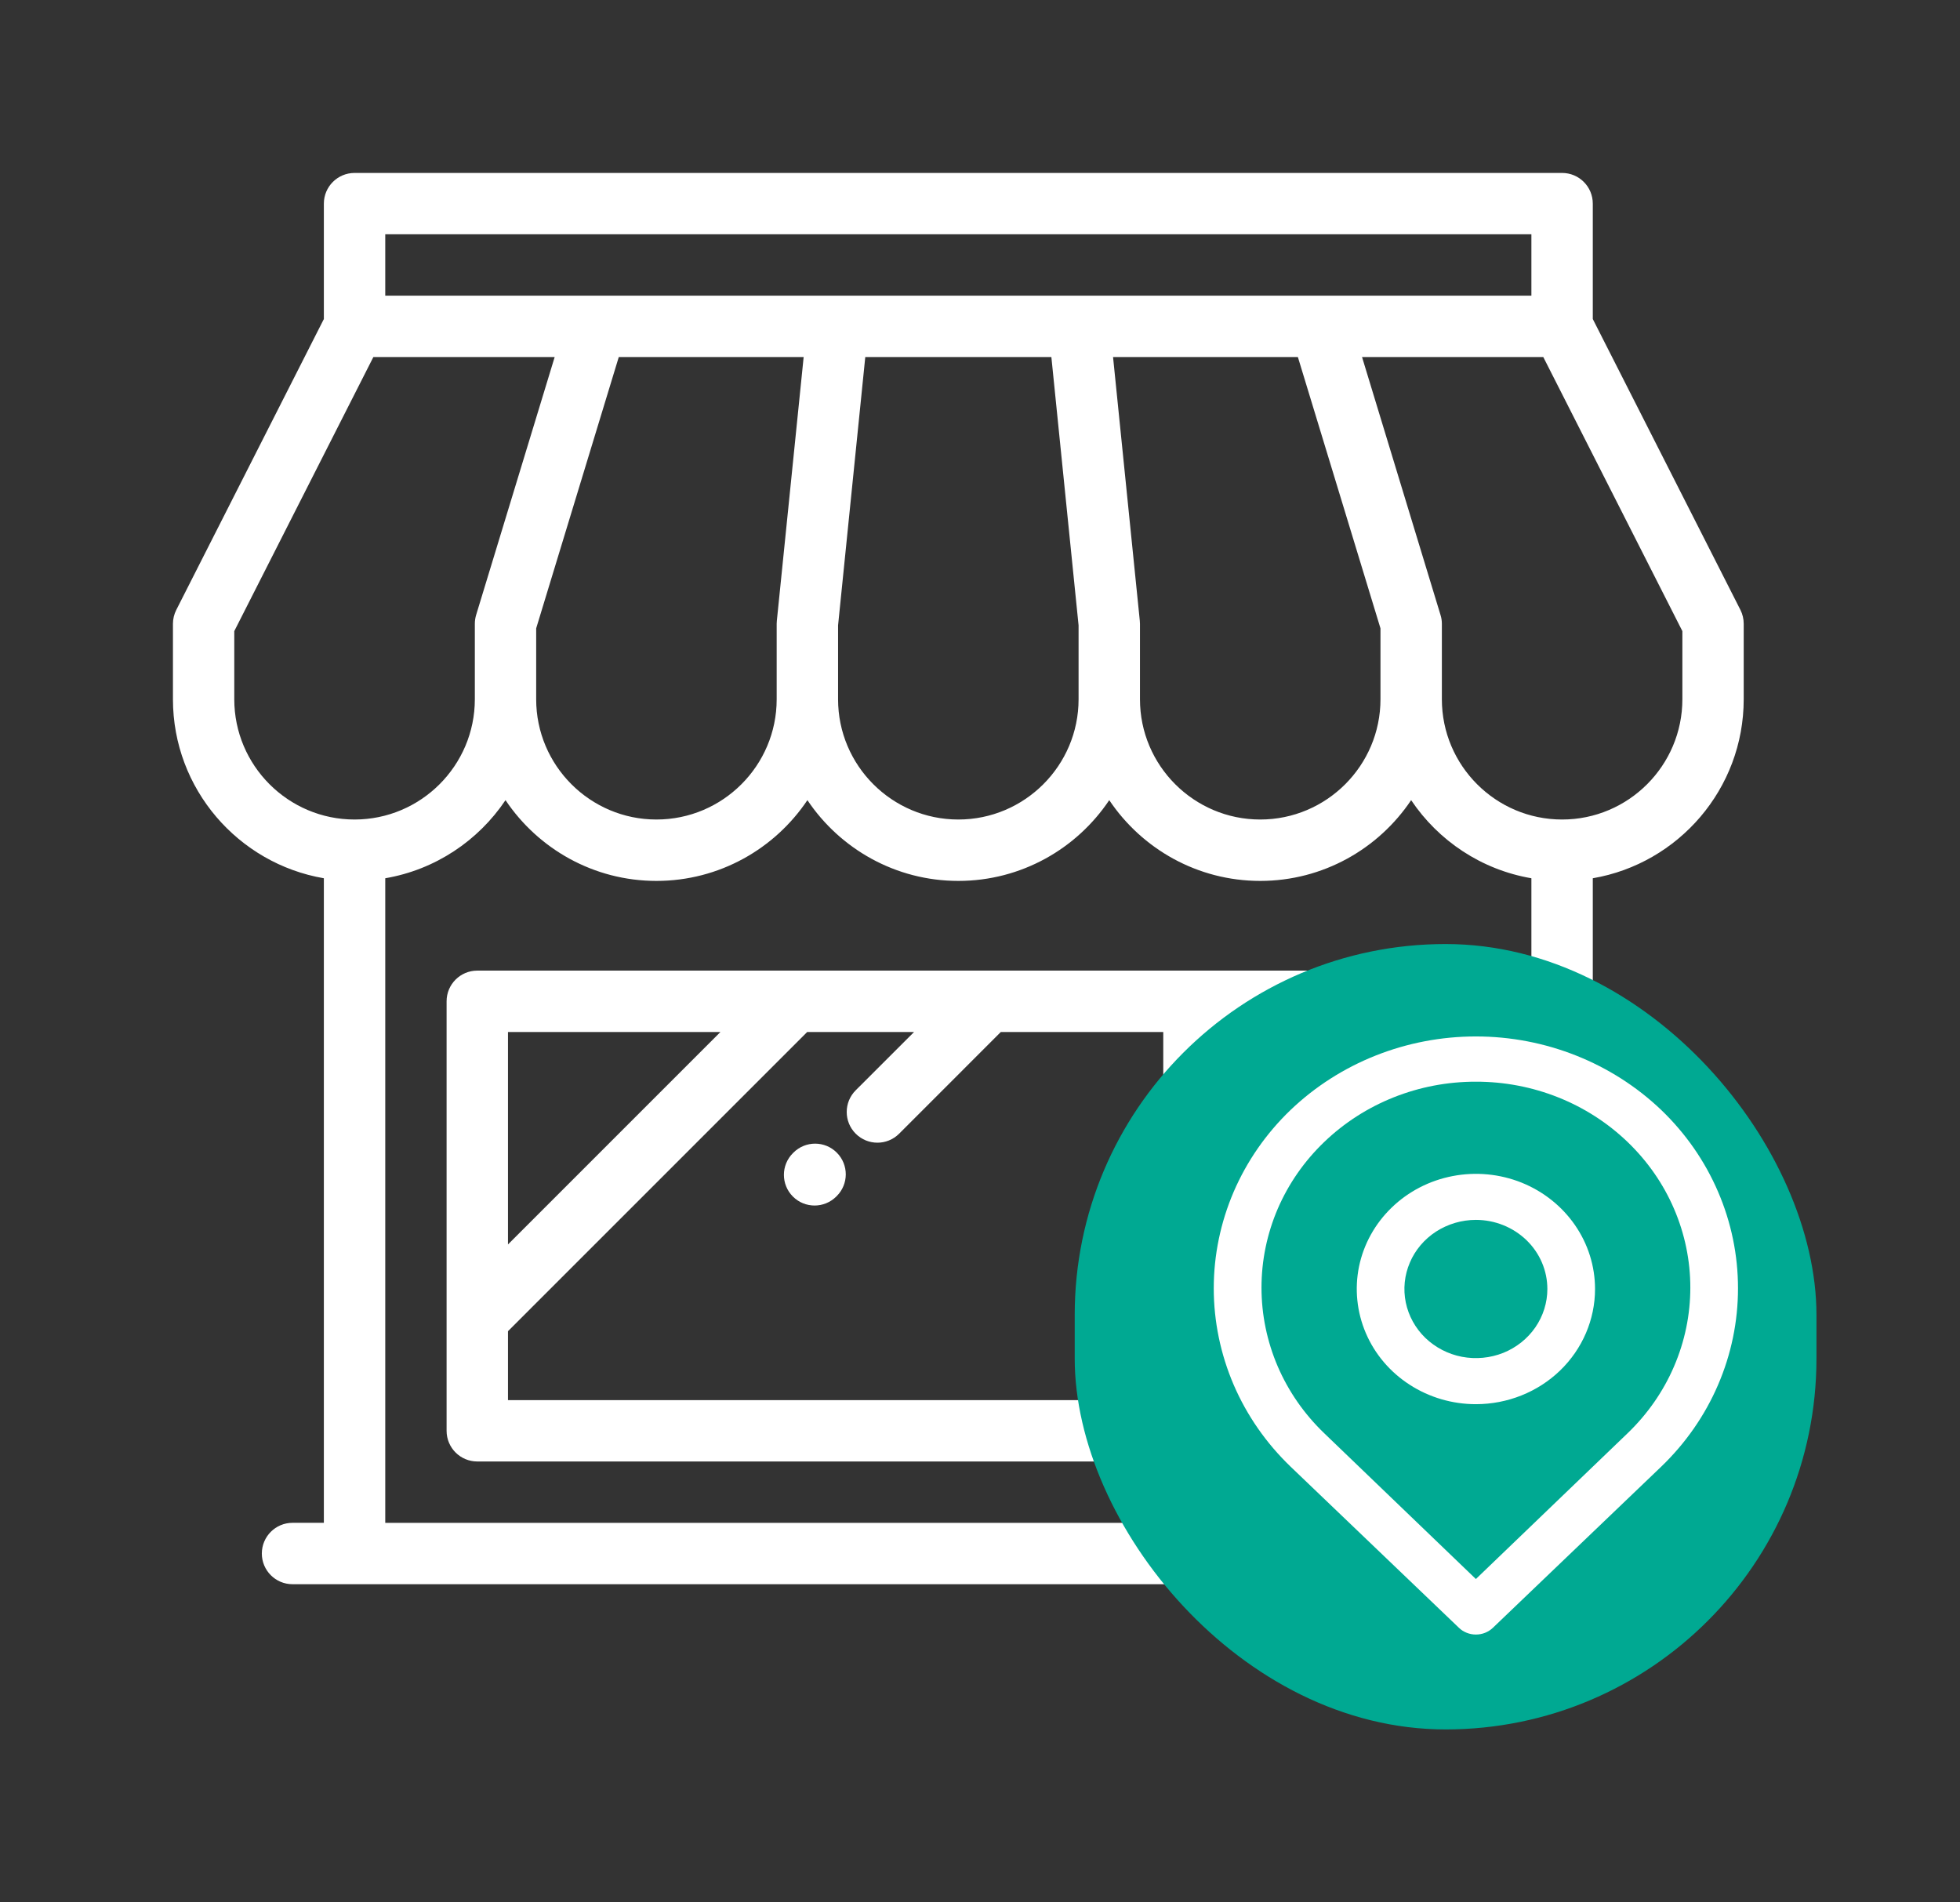 <svg width="34" height="33" viewBox="0 0 34 33" fill="none" xmlns="http://www.w3.org/2000/svg">
<rect x="0" y="0" width="34" height="33" fill="#333333" stroke="none"/>
<path d="M30.191 10.58L27.63 5.534V3.532C27.63 3.238 27.392 3 27.098 3H6.15C5.857 3 5.618 3.238 5.618 3.532V5.534L3.058 10.58C3.02 10.655 3 10.737 3 10.821V12.13C3 13.686 4.134 14.981 5.618 15.235V26.416H5.074C4.78 26.416 4.542 26.655 4.542 26.949C4.542 27.242 4.78 27.481 5.074 27.481H6.146C6.148 27.481 6.149 27.481 6.15 27.481H20.711H24.969H27.098H28.174C28.468 27.481 28.707 27.243 28.707 26.949C28.707 26.655 28.468 26.417 28.174 26.417H27.63V15.235C29.114 14.981 30.248 13.686 30.248 12.13V10.821C30.248 10.737 30.229 10.655 30.191 10.58ZM6.683 4.064H26.565V5.129H22.908H18.719H14.53H10.34H6.683V4.064ZM19.772 10.767L19.308 6.193H22.514L23.947 10.9V12.13C23.947 13.28 23.011 14.216 21.861 14.216C20.711 14.216 19.775 13.28 19.775 12.13V10.821C19.775 10.803 19.774 10.785 19.772 10.767ZM18.71 10.848V12.13H18.71C18.71 13.28 17.774 14.216 16.624 14.216C15.474 14.216 14.538 13.28 14.538 12.13V10.848L15.01 6.193H18.238L18.71 10.848ZM13.941 6.193L13.476 10.767C13.474 10.785 13.473 10.803 13.473 10.821V12.13C13.473 13.28 12.538 14.216 11.387 14.216C10.237 14.216 9.301 13.28 9.301 12.13V10.9L10.734 6.193H13.941ZM4.064 12.13V10.948L6.477 6.193H9.622L8.26 10.666C8.245 10.716 8.237 10.768 8.237 10.821V12.13C8.237 13.28 7.301 14.216 6.15 14.216C5 14.216 4.064 13.28 4.064 12.13ZM24.437 26.417H21.244V24.82V22.691H21.776C22.07 22.691 22.308 22.453 22.308 22.159C22.308 21.865 22.07 21.627 21.776 21.627H21.244V17.902H24.437V26.417ZM26.565 26.417H25.501V17.369C25.501 17.076 25.263 16.837 24.969 16.837H20.711H8.279C7.985 16.837 7.747 17.076 7.747 17.369V24.82C7.747 25.114 7.985 25.352 8.279 25.352H20.179V26.417H6.683V15.235C7.55 15.087 8.297 14.584 8.769 13.88C9.335 14.724 10.297 15.281 11.387 15.281C12.477 15.281 13.44 14.724 14.006 13.88C14.572 14.724 15.534 15.281 16.624 15.281C17.714 15.281 18.677 14.724 19.242 13.88C19.808 14.724 20.771 15.281 21.861 15.281C22.951 15.281 23.913 14.724 24.479 13.88C24.951 14.584 25.698 15.087 26.565 15.235V26.417ZM14.002 17.902H15.856L14.844 18.913C14.636 19.121 14.636 19.458 14.844 19.666C14.948 19.77 15.084 19.822 15.221 19.822C15.357 19.822 15.493 19.77 15.597 19.666L17.361 17.902H20.179V24.288H8.812V23.092L14.002 17.902ZM8.812 21.587V17.902H12.497L8.812 21.587ZM29.184 12.13C29.184 13.28 28.248 14.216 27.098 14.216C25.947 14.216 25.012 13.28 25.012 12.13V10.821C25.012 10.768 25.004 10.716 24.988 10.666L23.627 6.193H26.771L29.184 10.948V12.13Z" fill="white"/>
<path d="M14.131 20.912C14.266 20.912 14.402 20.86 14.506 20.757L14.515 20.748C14.723 20.541 14.724 20.204 14.517 19.996C14.31 19.787 13.973 19.786 13.764 19.994L13.755 20.003C13.547 20.21 13.546 20.547 13.753 20.755C13.857 20.86 13.994 20.912 14.131 20.912Z" fill="white"/>
<rect x="18.643" y="16.376" width="12.867" height="13.624" rx="6.434" fill="#00A992"/>
<path d="M25.602 28.354C25.548 28.354 25.494 28.344 25.444 28.324C25.393 28.304 25.347 28.275 25.309 28.238L22.387 25.441C21.965 25.035 21.63 24.554 21.401 24.023C21.173 23.492 21.055 22.923 21.055 22.348C21.055 21.773 21.173 21.204 21.401 20.673C21.63 20.142 21.965 19.66 22.387 19.255C23.243 18.437 24.398 17.979 25.602 17.979C26.806 17.979 27.961 18.437 28.818 19.255C29.24 19.66 29.575 20.142 29.803 20.673C30.032 21.204 30.149 21.773 30.149 22.348C30.149 22.923 30.032 23.492 29.803 24.023C29.575 24.554 29.24 25.035 28.818 25.441L25.896 28.238C25.857 28.275 25.811 28.304 25.761 28.324C25.711 28.344 25.657 28.354 25.602 28.354ZM25.602 18.764C24.616 18.762 23.669 19.138 22.97 19.811C22.625 20.142 22.352 20.535 22.165 20.968C21.979 21.402 21.883 21.867 21.883 22.336C21.883 22.805 21.979 23.27 22.165 23.704C22.352 24.137 22.625 24.53 22.97 24.861L25.602 27.391L28.235 24.861C28.579 24.53 28.853 24.137 29.039 23.704C29.226 23.27 29.322 22.805 29.322 22.336C29.322 21.867 29.226 21.402 29.039 20.968C28.853 20.535 28.579 20.142 28.235 19.811C27.536 19.138 26.589 18.762 25.602 18.764Z" fill="white"/>
<path d="M25.602 24.358C25.194 24.358 24.794 24.241 24.454 24.021C24.114 23.802 23.849 23.49 23.693 23.125C23.537 22.76 23.496 22.358 23.575 21.97C23.655 21.583 23.852 21.227 24.141 20.948C24.43 20.668 24.798 20.478 25.199 20.401C25.6 20.324 26.015 20.363 26.393 20.514C26.771 20.666 27.093 20.922 27.32 21.25C27.548 21.579 27.669 21.965 27.669 22.36C27.669 22.89 27.451 23.398 27.064 23.773C26.676 24.148 26.15 24.358 25.602 24.358ZM25.602 21.161C25.357 21.161 25.117 21.232 24.913 21.363C24.709 21.495 24.55 21.682 24.457 21.901C24.363 22.12 24.338 22.361 24.386 22.594C24.434 22.826 24.552 23.04 24.725 23.208C24.899 23.375 25.12 23.49 25.36 23.536C25.601 23.582 25.85 23.558 26.077 23.468C26.303 23.377 26.497 23.223 26.633 23.026C26.769 22.829 26.842 22.597 26.842 22.36C26.842 22.042 26.712 21.737 26.479 21.512C26.246 21.288 25.931 21.161 25.602 21.161Z" fill="white"/>
</svg>
